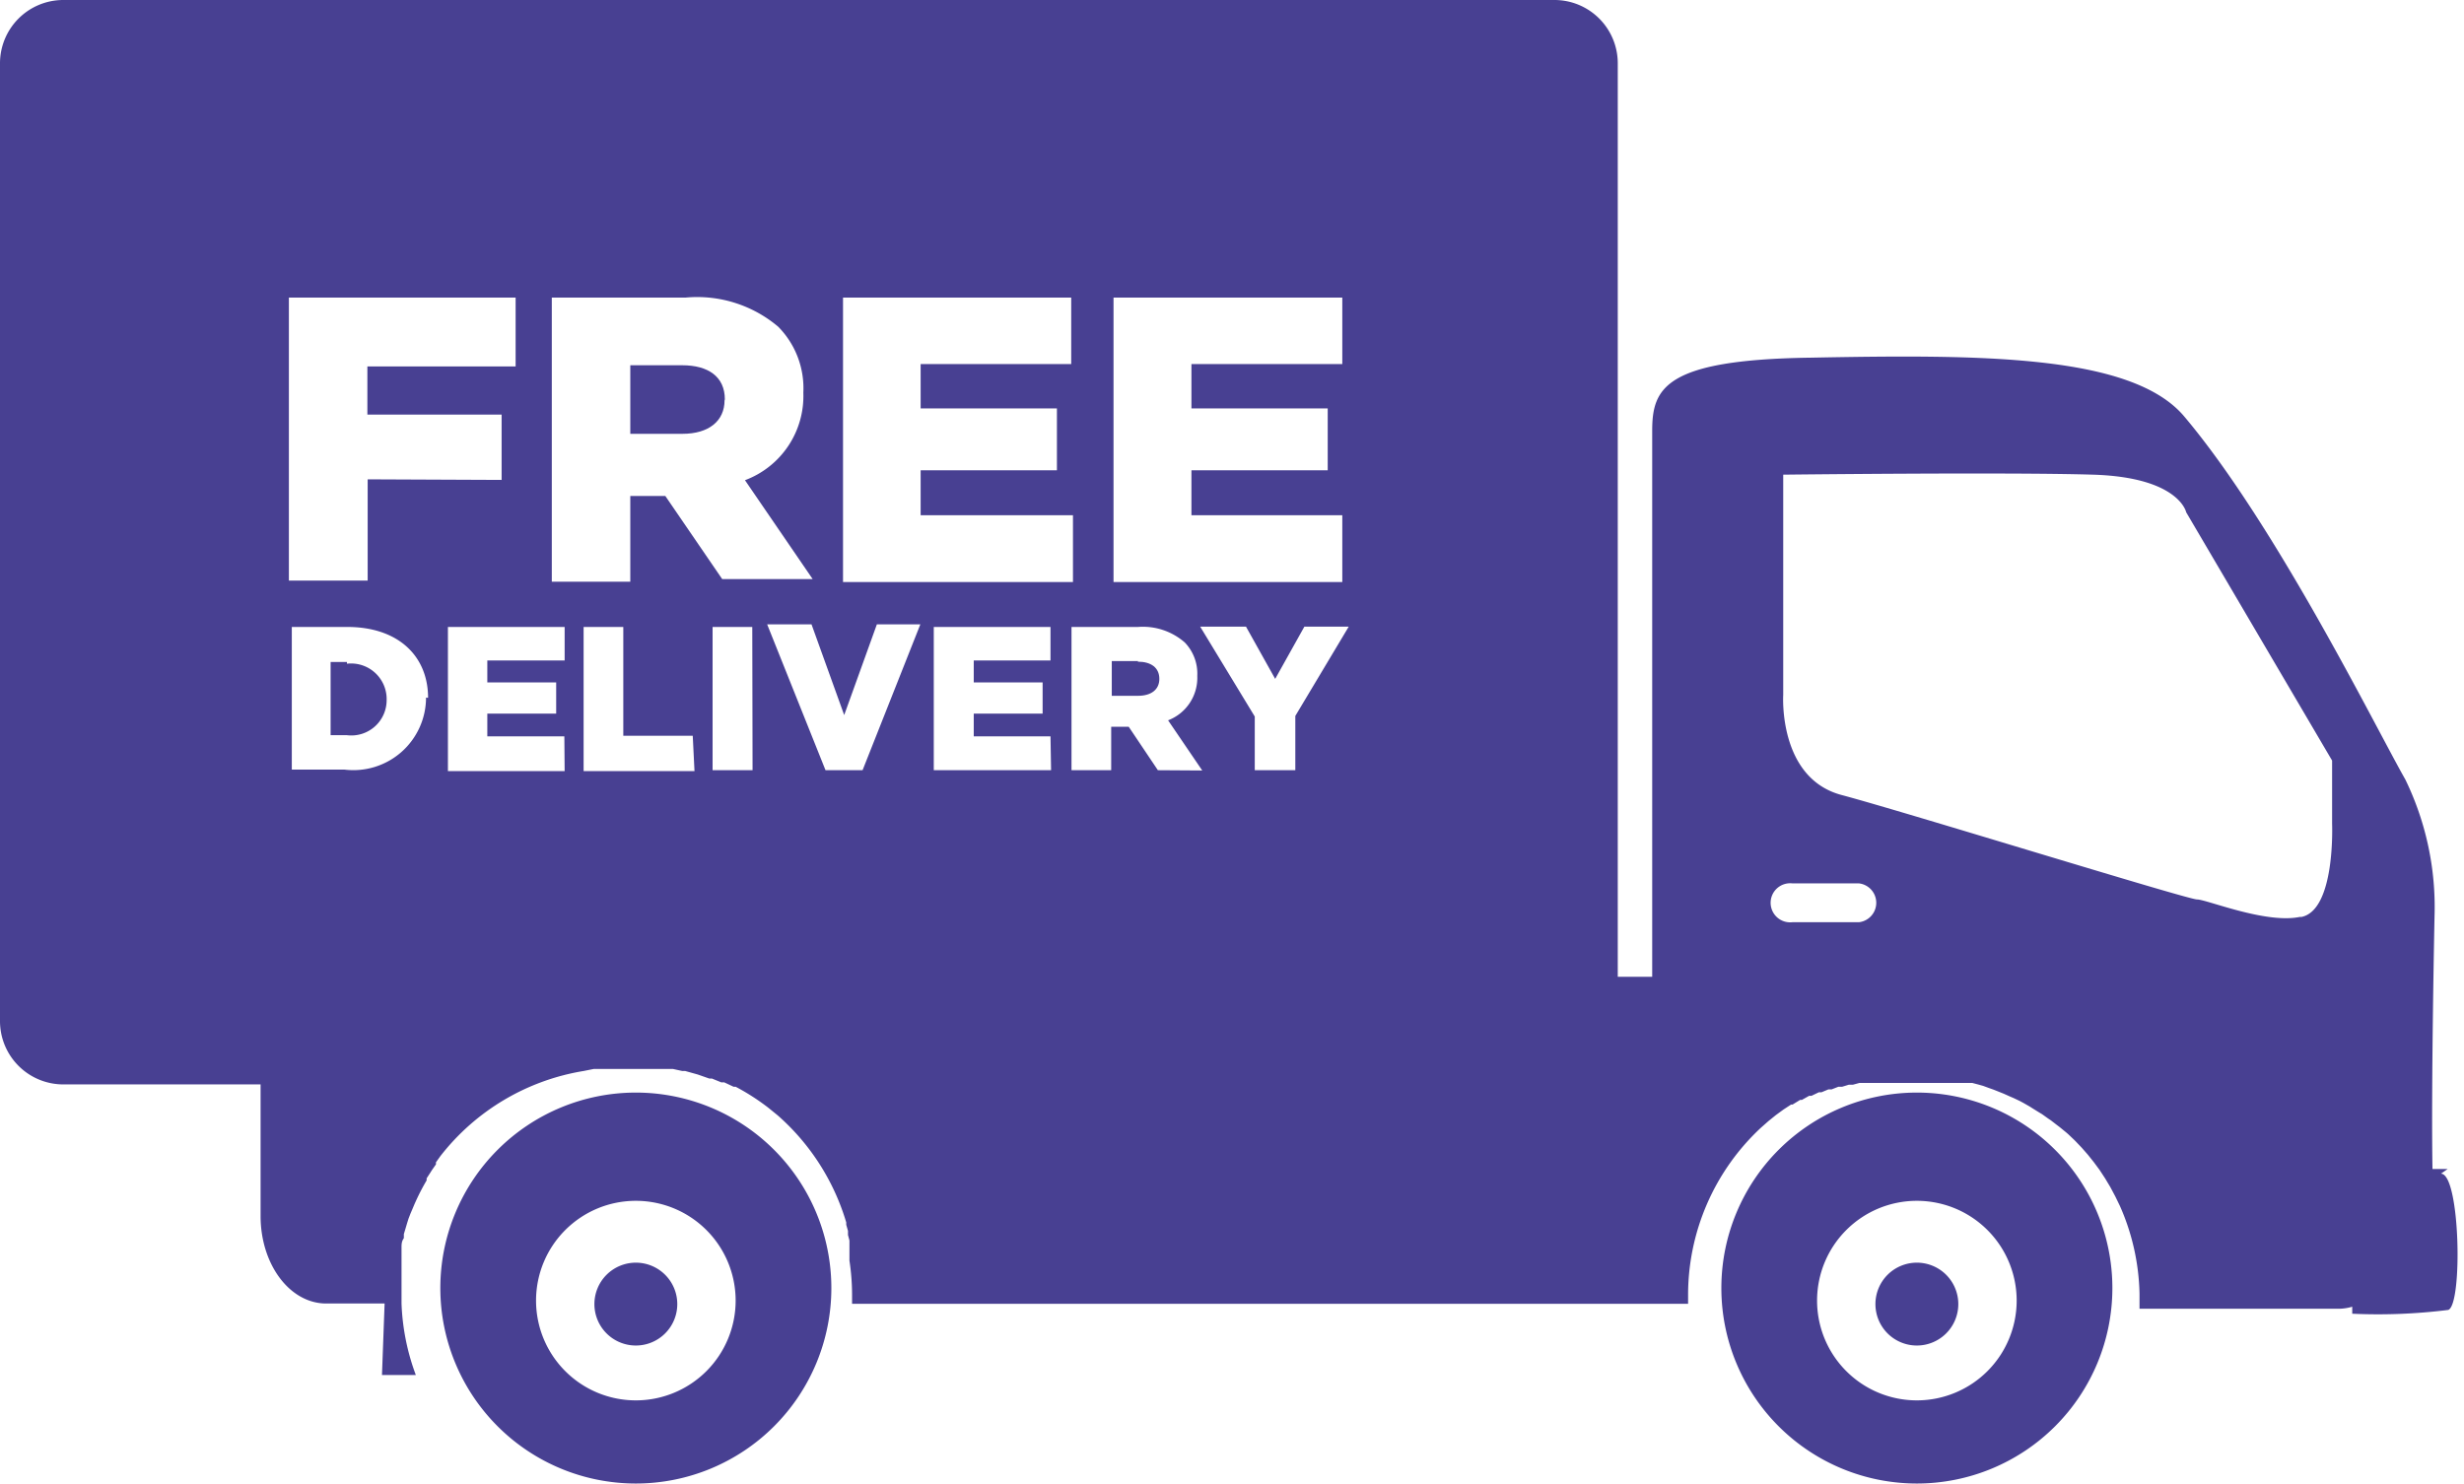 <svg xmlns="http://www.w3.org/2000/svg" viewBox="0 0 84.44 50.87"><defs><style>.cls-1{fill:#484092;}</style></defs><title>IB_ico_dostawa</title><g id="Layer_2" data-name="Layer 2"><g id="Layer_1-2" data-name="Layer 1"><path class="cls-1" d="M21.79,48a3.42,3.42,0,1,1,3.42-3.42A3.42,3.42,0,0,1,21.79,48m0-10.55a6.7,6.7,0,1,0,6.7,6.7,6.7,6.7,0,0,0-6.7-6.7"/><path class="cls-1" d="M21.79,43.28a1.42,1.42,0,1,0,1.42,1.42,1.42,1.42,0,0,0-1.42-1.42"/><path class="cls-1" d="M65.69,48a3.42,3.42,0,1,1,3.42-3.42A3.42,3.42,0,0,1,65.69,48m0-10.55a6.7,6.7,0,1,0,6.7,6.7,6.7,6.7,0,0,0-6.7-6.7"/><path class="cls-1" d="M65.69,43.28a1.42,1.42,0,1,0,1.42,1.42,1.42,1.42,0,0,0-1.42-1.42"/><path class="cls-1" d="M11.89,22.69h-.56V25.2h.56A1.21,1.21,0,0,0,13.25,24h0a1.22,1.22,0,0,0-1.36-1.25"/><path class="cls-1" d="M39,22.66h-.9v1.19H39c.46,0,.73-.22.73-.58h0c0-.39-.29-.59-.74-.59"/><path class="cls-1" d="M78.81,31.43c-1.17.24-3.19-.6-3.52-.6s-10-3-12.18-3.58-2-3.43-2-3.43V16.27s7.67-.09,10.62,0,3.19,1.29,3.19,1.29l5,8.51v2.17s.12,2.95-1.05,3.19m-15.1.18H61.43a.67.67,0,1,1,0-1.33h2.28a.67.67,0,0,1,0,1.33M44.39,24.54v1.86H43V24.56l-1.87-3.08H42.7l1,1.79,1-1.79h1.52Zm-4.71,1.86-1-1.49h-.6v1.49H36.72V21.49H39a2.18,2.18,0,0,1,1.6.53,1.54,1.54,0,0,1,.43,1.15h0a1.56,1.56,0,0,1-1,1.52l1.17,1.72Zm-3.66,0H32V21.49h4v1.15H33.37v.75h2.36v1.07H33.37v.78H36Zm-6.46,0H28.29l-2-5h1.52l1.12,3.11,1.12-3.11h1.49Zm-3.77,0H24.42V21.49h1.36ZM22.8,17H21.6v2.94H18.91V10.2H23.5a4.3,4.3,0,0,1,3.17,1,3,3,0,0,1,.86,2.26v0a3.08,3.08,0,0,1-2,3l2.32,3.39h-3.1Zm1,9.43H20V21.49h1.36v3.73h2.38Zm-4.45,0h-4V21.49h4v1.15H16.7v.75h2.36v1.07H16.7v.78h2.64Zm-6.75-10v3.47H9.9V10.2h7.77v2.36H12.59v1.65h4.6v2.24Zm2,7.48a2.49,2.49,0,0,1-2.79,2.47H10V21.49h1.9c1.75,0,2.77,1,2.77,2.43ZM28.89,10.2h7.82v2.28H31.55V14h4.67v2.12H31.55v1.54h5.22v2.29H28.89Zm9.27,0H46v2.28H40.83V14h4.67v2.12H40.83v1.54H46v2.29H38.16ZM83.88,40.07h-.52c-.05-2.89.07-8.66.07-8.66a10,10,0,0,0-1-4.69C81.4,24.91,78,18,74.84,14.26c-1.81-2.12-7-2.11-12.8-2-5,.07-5.42,1.05-5.42,2.51V33.48H55.44V2.17A2.17,2.17,0,0,0,53.27,0H2.17A2.17,2.17,0,0,0,0,2.17V35a2.17,2.17,0,0,0,2.17,2.17H8.93v4.51c0,1.66,1,3,2.25,3h2l-.09,2.45h1.16a7.8,7.8,0,0,1-.49-2.45h0c0-.1,0-.2,0-.3s0-.25,0-.37,0-.08,0-.12,0-.16,0-.25v-.14c0-.08,0-.15,0-.23l0-.14,0-.23,0-.13c0-.11,0-.22.08-.33l0-.14.06-.2.05-.17.05-.16.07-.18.06-.14.08-.19.05-.11c.11-.24.23-.47.36-.69l0-.07.13-.2.05-.08.14-.2,0-.07.15-.21A7.82,7.82,0,0,1,20,36.71h0l.35-.07h0l.33,0h.07l.32,0h1.08l.31,0,.16,0,.29,0,.15,0,.32.07.1,0,.43.12h0l.4.14.09,0,.32.13.1,0,.32.15.07,0a7.72,7.72,0,0,1,1.12.72l0,0,.32.26,0,0A7.86,7.86,0,0,1,29,41.9l0,.08.06.21,0,.14.05.19,0,.17,0,.17,0,.23,0,.12a7.92,7.92,0,0,1,.09,1.18c0,.1,0,.2,0,.3H57.85c0-.1,0-.2,0-.3a7.83,7.83,0,0,1,2.49-5.73l.26-.23h0l.26-.21,0,0,.26-.19,0,0,.26-.17.05,0,.26-.16.06,0,.25-.14.08,0,.25-.12.09,0,.24-.1.11,0,.23-.09.13,0,.23-.07.14,0,.22-.06.16,0,.21,0,.18,0,.19,0,.21,0,.18,0,.25,0h1.07l.26,0,.16,0,.23,0,.18,0,.21,0,.19,0,.19,0,.19.05.18.05.19.07.17.06.2.08.15.06.2.09.14.06.21.1.13.07.21.12.11.07.21.13.1.06.21.15.09.06.22.17.08.06.22.18.07.06.21.2.05.05.21.22,0,0,.21.24,0,0,.2.25,0,0,.2.27,0,0,.19.29v0l.18.3v0l.17.32h0l.16.33h0a7.8,7.8,0,0,1,.67,3c0,.07,0,.15,0,.22s0,.2,0,.3h6.81a1.7,1.7,0,0,0,.48-.07c0,.15,0,.24,0,.24a19.33,19.33,0,0,0,3.29-.13c.5-.18.41-4.67-.25-4.67"/><path class="cls-1" d="M24.84,13.69c0-.78-.57-1.17-1.46-1.17H21.6v2.35h1.79c.9,0,1.44-.44,1.44-1.15Z"/></g></g></svg>